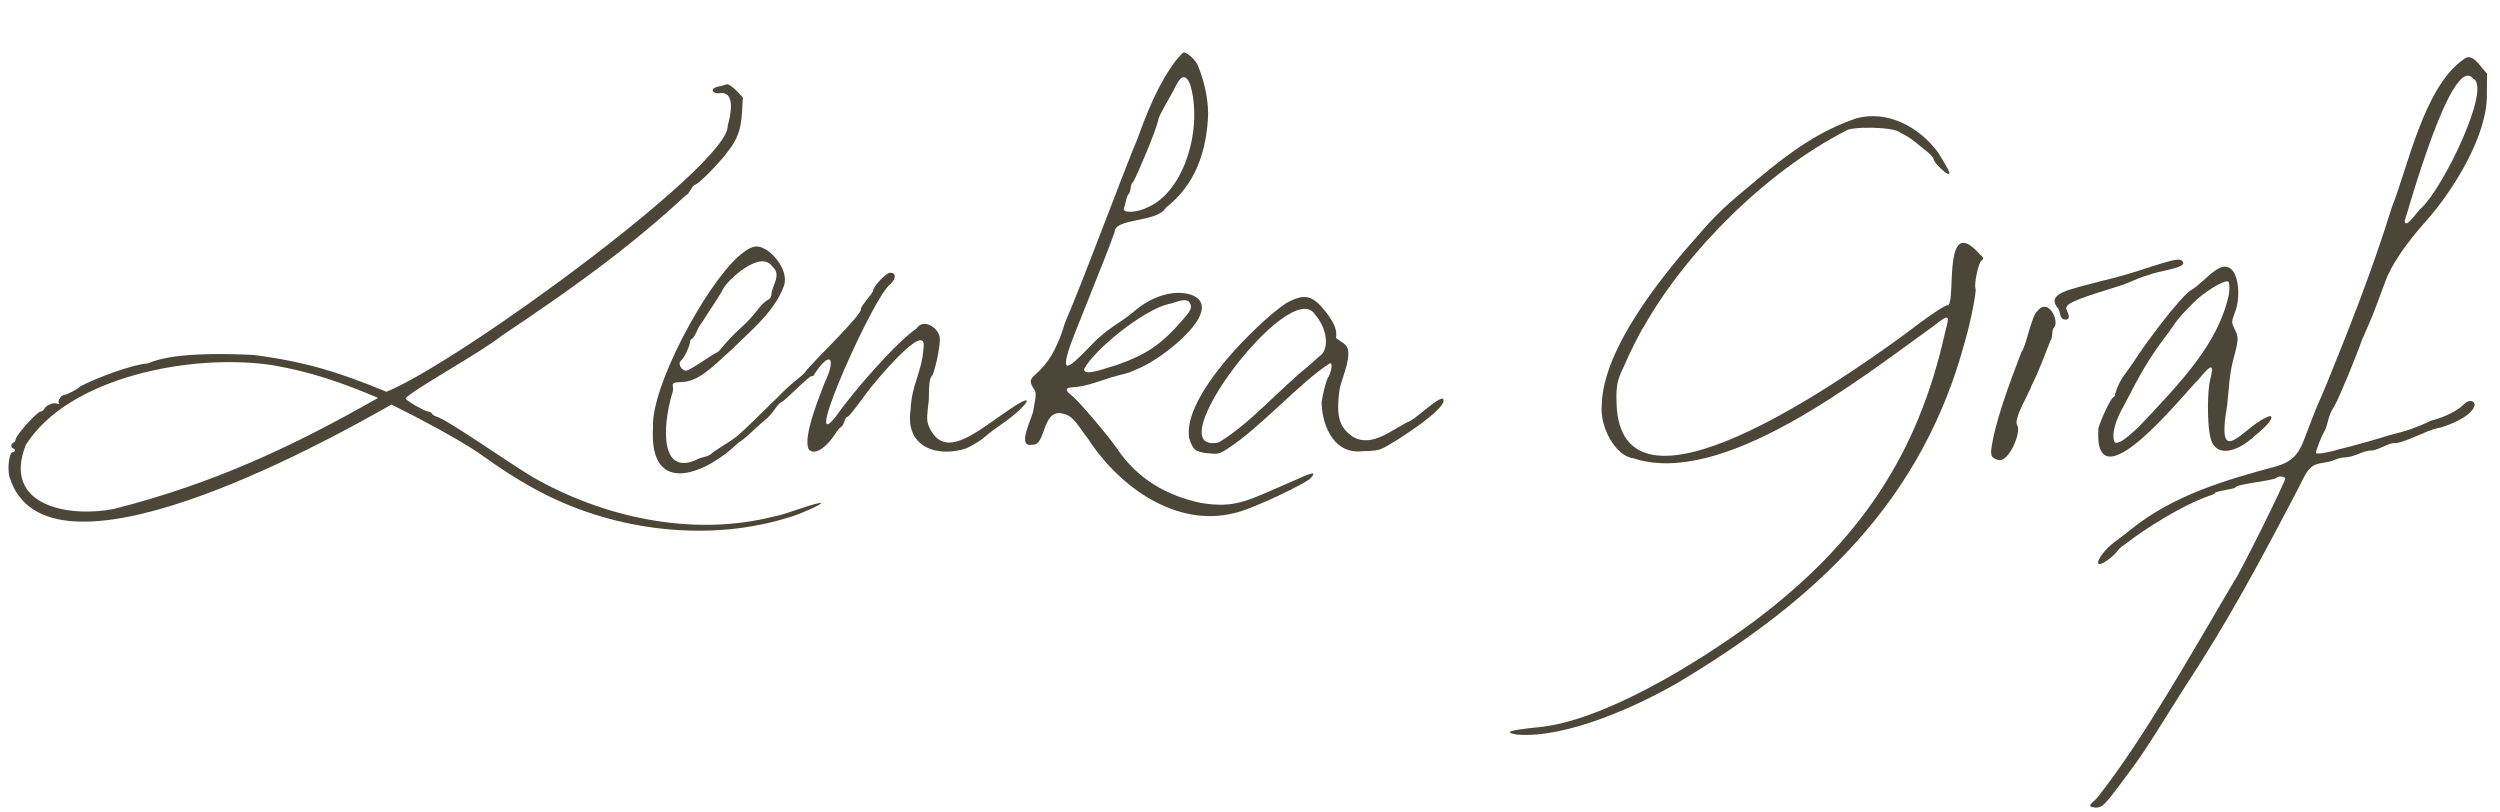 <?xml version="1.0" encoding="utf-8"?>
<!-- Generator: Adobe Illustrator 25.2.3, SVG Export Plug-In . SVG Version: 6.00 Build 0)  -->
<svg version="1.1" id="Vrstva_1" xmlns="http://www.w3.org/2000/svg" xmlns:xlink="http://www.w3.org/1999/xlink" x="0px" y="0px"
	 viewBox="0 0 800 260" style="enable-background:new 0 0 800 260;" xml:space="preserve">
<style type="text/css">
	.st0{fill:#4C4638;}
</style>
<g transform="translate(-116.419,497.615) scale(0.1,-0.1)">
	<path class="st0" d="M9048,4786.3c-127.2-86.7-180.3-351.1-229.8-473.1c-63.7-205.2-142-403.5-223.2-600.4
		c-13.6-29-21.9-49.1-58.6-145.7c-17.8-47.4-40.9-69.3-87-82.9c-163.1-43.7-329.3-92.7-463-199.6c-19.5-15.4-40.3-32-45.6-35.5
		c-63.4-43.7-89.6-109.2-26.6-61c34.2,26.9,17.5,24,49.7,46.2c68.2,52.6,182.9,124.9,269.4,155.1c8.9,2.4,17.8,6.5,19,9.5
		c5,6.6,60.2,11.4,65.7,17.8c5.1,10.8,104.9,18.8,130.3,29.6c4.1,7.1,24.3,6.5,29-0.6c3-5.3-149.2-312.6-164.6-330.4
		c-133.4-226.7-289.3-502.2-427.5-679.2c-17.8-28.4-54.3-40.8-14.8-44.4c20.1,0,29,8.9,75.8,71.1c78.8,106,69.9,93,201.3,302
		c149.5,227.9,245.8,409.1,374.2,654.3c30.8,64.5,37.9,70.5,84.7,77.6c33.6,4.8,29,13.7,64,16c29.5,1.6,54.3,20.8,80.5,21.9
		c19.3-1.4,55.2,23.4,73.4,23.7c27.3-3.3,104.4,40.8,139.2,47.4c26.7,4.5,116,38.4,119.6,75.8c-3,16-21.9,15.4-37.3-1.8
		c-25.2-24.4-74.9-43.1-102.4-49.7c-39.7-19.5-85.3-35.5-119.6-42.6c-51.1-15.7-124.4-37.2-177.6-49.7c-36.7-11.3-71.1-16-71.1-10.7
		c0,7.7,19.5,58,27.8,69.9c12.3,25.3,10.3,48.9,31.4,79.9c16.3,28.2,71.3,163,87.6,210.2c38.9,89.2,29.1,64,75.2,188.3
		c18.4,51.5,66.3,122.6,133.2,196.6c85.6,97.1,195.8,273.9,191.9,406.2c0,0,0.6,62.8,0.6,62.8
		C9100.7,4762.8,9075.3,4810.9,9048,4786.3z M9078.2,4724.7c60.3-26.2-94.5-348.1-165.8-414.5c-6.2-1.4-50.9-71.8-53.3-40.9
		C8866.3,4287.6,9009.8,4810.5,9078.2,4724.7z"/>
	<path class="st0" d="M4927.8,4783.6c-57.9-76.2-94.4-170.5-122.6-248.7c-47.4-112.2-165.5-433.9-233.9-593.9
		c-55.1-188.4-135.3-152.9-100.1-207.2c9.5-14.2,9.5-18.4,0-68.1c0.2-20.4-58.5-124.5-3-112.5c43.9-4.9,29.2,118.3,98.9,98.9
		c34.7-6.6,53.7-49.8,77.6-78.2c100.4-156.2,283.2-286.1,468.4-239.8c55.5,10.8,233.7,97.1,245.1,111.9c18.4,20.1,8.3,20.1-35.5,0
		c-165-70.7-198.8-97.7-315-79.4c-109,23.2-202.6,75.7-268.2,172.9c-28.4,42-126.7,157.5-148,172.9c-20.1,14.8-17.8,24.3,5.3,24.3
		c45.4,1.9,100.5,26.4,145.1,37.9c41.5,10.7,27.2,5.8,66.8,22.9c80.6,33.1,279.9,191.8,168.3,235.2c-60.7,19.7-131.6-9-180.6-50.3
		c-50.2-43.6-83.7-50.8-143.3-113.7c-83.5-88.3-87.1-74.2-69.3-13c10.8,37,113.5,282.3,146.9,377.2c1,47.6,135,29.4,164.6,78.8
		c90.5,70.8,131,174.9,135,301.4c-1,58.3-16.2,112.6-32,151c-3.5,15.4-33.7,44.4-46.2,44.4C4949.7,4808.4,4939,4797.2,4927.8,4783.6
		z M4972.2,4707.8c41.9-137.8-15.8-340.8-132.6-393.8c-34.9-18.4-85.3-21.3-78.7-4.1c1.8,5.3,5.3,17.2,7.1,26.6
		c1.8,8.9,5.9,17.8,8.3,19.5c7.8,6.8,3.5,31.2,14.2,37.9c15.7,28,71.5,162,79.9,196.6c0,8.3,5.9,19.5,42.6,84.7
		C4927.2,4697.8,4947.2,4762.3,4972.2,4707.8z M4974.5,4000.2c3-11.8-2.4-21.3-29-51.5c-66.3-75.2-110.7-106-208.4-140.9
		c-26.3-6.1-106.4-39.8-103.6-12.4c31,60.9,188.7,188.7,270,207.9C4922.8,4005.2,4966.2,4031.7,4974.5,4000.2z"/>
	<path class="st0" d="M3483.3,4704.2c-3-1.2-13-3.6-21.9-5.3c-23.7-5.3-21.3-21.3,3-21.3c57,10.2,36.8-74.5,28.4-103.6
		c8.7-120.9-851.7-752.8-1091.9-851.5c-147.4,60.5-251.1,94.8-424.6,117.8c-101.3,4.8-259.7,8.2-339.3-27.2
		c-49.6-2.9-167.1-47.3-216.1-73.4c-4.1-6.5-42.6-27.2-51.5-27.2c-8.3,0-21.3-18.4-17.2-24.9c3-4.7,1.2-5.3-5.9-3
		c-11.3,4.7-33.8-4.7-40.9-17.2c-2.4-4.7-7.7-8.3-11.8-8.3c-10.1,0-74.6-71.6-78.8-87c-1.9-16.3-13.5-9.4-14.2-22.5
		c-0.3-11.2,11.1-6.2,11.8-14.8c0-3-3.6-5.9-8.3-5.9c-10.1,0-16.6-48.6-10.1-77c114.5-383.8,997.5,100.8,1222.8,229.7
		c91.3-45.1,204.8-105.7,275.3-152.2c64-46.1,138.3-95.7,207.8-130.9c237.1-122.3,536.2-158.3,791.7-77
		c12.6,1.9,116.1,44.3,97.7,45.6c-40.1-7-102.3-34.5-146.3-43.2c-267.5-68.7-555.2,0-773.9,125.5
		c-70.8,41.5-270.4,182.4-307.9,193.6c-18.7,5.5-11.5,14.2-26.1,16c-10.7,0-73.4,36.1-73.4,42.6c30.8,32,234.3,142.4,307.9,200.1
		c214.2,143.6,400.5,274.6,589.8,450c9.9,1.3,19.2,32.2,30.2,33.7c14.2,5.3,82.3,75.2,105.4,108.4c45.4,56.6,42.5,104.1,46.2,171.1
		C3527,4678.3,3497.6,4715.9,3483.3,4704.2z M2035.5,3807.7c126-21.6,225.1-56.9,338.7-104.8c-275.8-156.8-524.9-273.4-845-355.3
		c-144.5-28.6-359.6,9.6-282.4,204.9C1384.8,3770.8,1778.4,3846.2,2035.5,3807.7z"/>
	<path class="st0" d="M7103.4,4597.2c-113.7-39.5-202.2-99.4-319.8-198.4c-64-54.3-110.3-88.6-174.7-163.4
		c-121.5-135.6-316.2-373.6-319.2-556.6c-6.4-68.8,43.7-161.6,100.1-168.8c286.8-95.9,726.7,254.5,963.4,424
		c50.4,40.1,50.3,34.1,35.5-20.1c-86.2-391.4-274.7-672.5-609.9-924.9c-185.1-137-488.3-322.6-696.3-340.5
		c-88.8-8.9-107.8-15.4-63.9-23.1c160.6-12.9,391.6,94.7,516.3,167c441.3,264.1,780.9,580.1,917.8,1093.7
		c17.2,58,36.7,156.9,33.2,166.4c-5.3,13.6,8.9,82.3,18.9,89.4c8.3,7.1,7.7,8.9-5.3,20.7c-119.8,134.9-75.3-146.3-101.3-163.4
		c-5.9,4.1-53.9-27.8-152.8-103c-193.9-139.7-897.7-636.3-908.3-208.4c-2.5,66.8,7.4,80.7,26.1,121.4c14.8,36.1,51.5,108.4,61,121.4
		c138.3,244.3,393.9,497.3,645.4,626.5c15.8,15.5,159.1,13.8,175.9-5.9c37.3-16.4,58.6-40.2,87.6-62.2c10.1-8.3,18.9-18.4,18.9-22.5
		c0-10.1,42-50.9,48.6-46.8c4.7,3,0,12.4-34.3,68.1C7304.7,4571.7,7201.8,4624.7,7103.4,4597.2z"/>
	<path class="st0" d="M8107,4140.6c-81.2-22.6-114.6-39.3-219.1-63.9c-103.9-27.9-173.5-38.4-140.9-84.1c13.1-10.6,5-36.5,24.3-39.1
		c14.2-2.4,17.2,9.5,7.7,27.2c-11.3,21.3,8.9,31.4,150.4,75.2c62.2,18.8,58.5,25.1,112.5,40.9c24.2,11.3,111.6,20.8,108.4,37.9
		C8147.9,4146.6,8137.8,4148.3,8107,4140.6z"/>
	<path class="st0" d="M8249.1,4107.5c-19.1-12.9-55.1-50.2-71.6-58.6c-29.2-15.1-127.8-145.2-168.2-204.3c-46-73-58.3-71.9-77-129.7
		c0-5.3-2.4-9.5-4.7-9.5c-7.1,0-39.7-68.1-48.6-100.1c-16.5-253.5,266.1,102,322.1,158.7c40.3,49.1,49.1,48.6,35.5-3
		c-8.9-36.1-9.5-134.4-0.6-178.2c13.1-74.1,84-57,145.1,0c41.5,33.8,59.8,58,47.4,62.2c-79-22.9-175.9-188.4-137.4,34.3
		c5.2,43.8,6,98.8,21.3,152.8c16,60.4,16,65.1,0.6,95.3c-7.7,16-7.7,20.7,1.2,44.4C8341.5,4033.7,8325.9,4167.8,8249.1,4107.5z
		 M8297.1,4035.9c-33.6-159-152.1-280.5-287.2-424c-45.6-43.2-67.5-58-78.8-50.9c-12.4,29.6,7.4,78.3,28.4,114.9
		c56.2,108.7,78.4,148.6,135,224.4c28.7,35.6,23.3,42.6,88.8,107.2c34.3,34.9,100.1,74.6,111.3,67.5
		C8298.3,4072.6,8299.5,4057.2,8297.1,4035.9z"/>
	<path class="st0" d="M3526.2,4154.7c-106.8-96.5-278.7-416.5-272.4-545.4c-14.3-233.1,178.8-143.3,272.4-50.3
		c23.6,13.2,53.3,46,83.5,71.1c31.1,24,35.6,46.3,53.9,59.2c8.4-1.6,88.9,85.2,97.7,82.9c4.1,0,7.7,2.4,7.7,4.7
		c51.1,79.6,72.3,55.8,34.9-23.7c-6.8-20.1-75-177-50.9-216.1c17.8-17.8,53.3,3.6,84.1,50.9c15.7,27.1,21.7,16.1,29,39.1
		c2.4,8.3,5.9,14.8,8.9,14.8c4.7,0,18.9,17.8,64,78.8c10.4,16.4,192.4,237.8,180.6,143.3c-5.2-81-38.4-116.8-41.5-199
		c-18.7-121.7,87.5-154,179.4-123.2c65.9,34.2,43.6,29.7,106.6,73.4c75.5,50.1,131.9,119.2,32.6,52.1
		c-100.6-66.9-204.3-164.4-255.8-64.6c-10.7,21.3-11.8,29-7.1,71.7c6.4,35.4-1.3,77.1,11.2,97.7c7.1,0,26.7,86.5,26.7,116.6
		c2.2,37.6-53.8,70.9-74,36.7c-64.1-43.4-202.1-200.2-262.3-286.6c-107.8-129.3,132.1,404.9,178.2,427.5
		c18.9,20.1,18.3,37.3-1.2,37.3c-11.8,0-53.9-43.8-53.9-56.3c-1.2-11-37.4-46.5-39.1-58.6c6.7-18.8-157.8-172.1-180-204.9
		c-20.3-21.9-35.1-25.4-84.7-77c-160.6-156.8-113.9-114.1-208.4-177.6c-20.7-19.5-25.6-9.4-58.6-26.6
		c-111.4-45.1-102.9,110.5-73.4,211.4c12.7,31.1-16.6,38.4,33.2,39.7c49.9,3,86.8,38.2,155.1,101.3
		c63.6,62.1,138.9,123.5,168.8,202.5c20.4,48.3-32.1,110.3-62.2,123.2C3583.3,4194.7,3562.9,4186.8,3526.2,4154.7z M3635.7,4123.3
		c30.3-26.3,0.1-57.9-3-88.2c0-10.1-4.7-16-14.2-20.1c-30.1-21.7-30.9-41.2-86.5-90.6c-44.7-41.2-59.6-65-71-75.2
		c-7.5,0.3-92.6-61.8-101.9-59.2c-14.8,0-26.6,23.7-16,32c10.1,7.7,29,47.4,29,59.8c0,4.7,2.4,8.9,5.3,8.9
		c14.1,10.6,15.6,32.5,33.8,54.5c20,33.4,51.4,76.1,67.5,107.2C3489.6,4076.1,3596.9,4179.7,3635.7,4123.3z"/>
	<path class="st0" d="M7683.1,3979.6c-17.1-10.6-36.7-116.7-50.3-129.7c-39.3-103-87.4-231.5-97.1-316.2c0-17.8,2.4-21.9,17.8-27.8
		c37.8-19.8,81.1,92.7,65.7,109c-13.2,21.5,39.4,104,46.8,129.1c22.1,42.4,43.5,101.8,59.8,142.7c7.1,3.6,3.7,37.4,11.3,40.9
		C7755.6,3947.4,7718.8,4027.3,7683.1,3979.6z"/>
	<path class="st0" d="M5278.9,4005.5c-90.1-61-334-299.8-309.1-432.8c11.9-36.1,19.5-42.6,58.6-46.8c32-3.6,37.9-2.4,61,12.4
		c107.3,68.2,234.6,214.4,330.4,275.3c13.8,1.6-1.7-41.7-5.3-44.4c-5.9-7.7-17.2-50.9-21.3-80.5c2.4-82.4,43.8-167.4,131.5-156.3
		c35.5,0,52.7,3,68.1,11.2c26.9,12.9,214.5,130.7,188.3,156.9c-15.7,3.3-79.5-57.2-102.4-70.5c-54.6-22.8-122.7-89.9-186.5-50.8
		c-37.6,26.8-55.2,57.4-40.9,152.7c2.8,18.6,21.3,62.2,26.1,94.7c7.5,50.7-14.7,47.9-37.9,68.1c3.6,23.1-4.1,44.4-26.6,75.2
		C5365.4,4033.3,5340.5,4039.2,5278.9,4005.5z M5372.5,3969.4c31.9-36.6,46.7-93.5,23.1-125.5c-6.5-5.3-26.7-23.1-45-39.7
		c-90-71.2-189.8-187.5-287.2-244C4859.5,3519.7,5293.7,4096.6,5372.5,3969.4z"/>
</g>
</svg>
